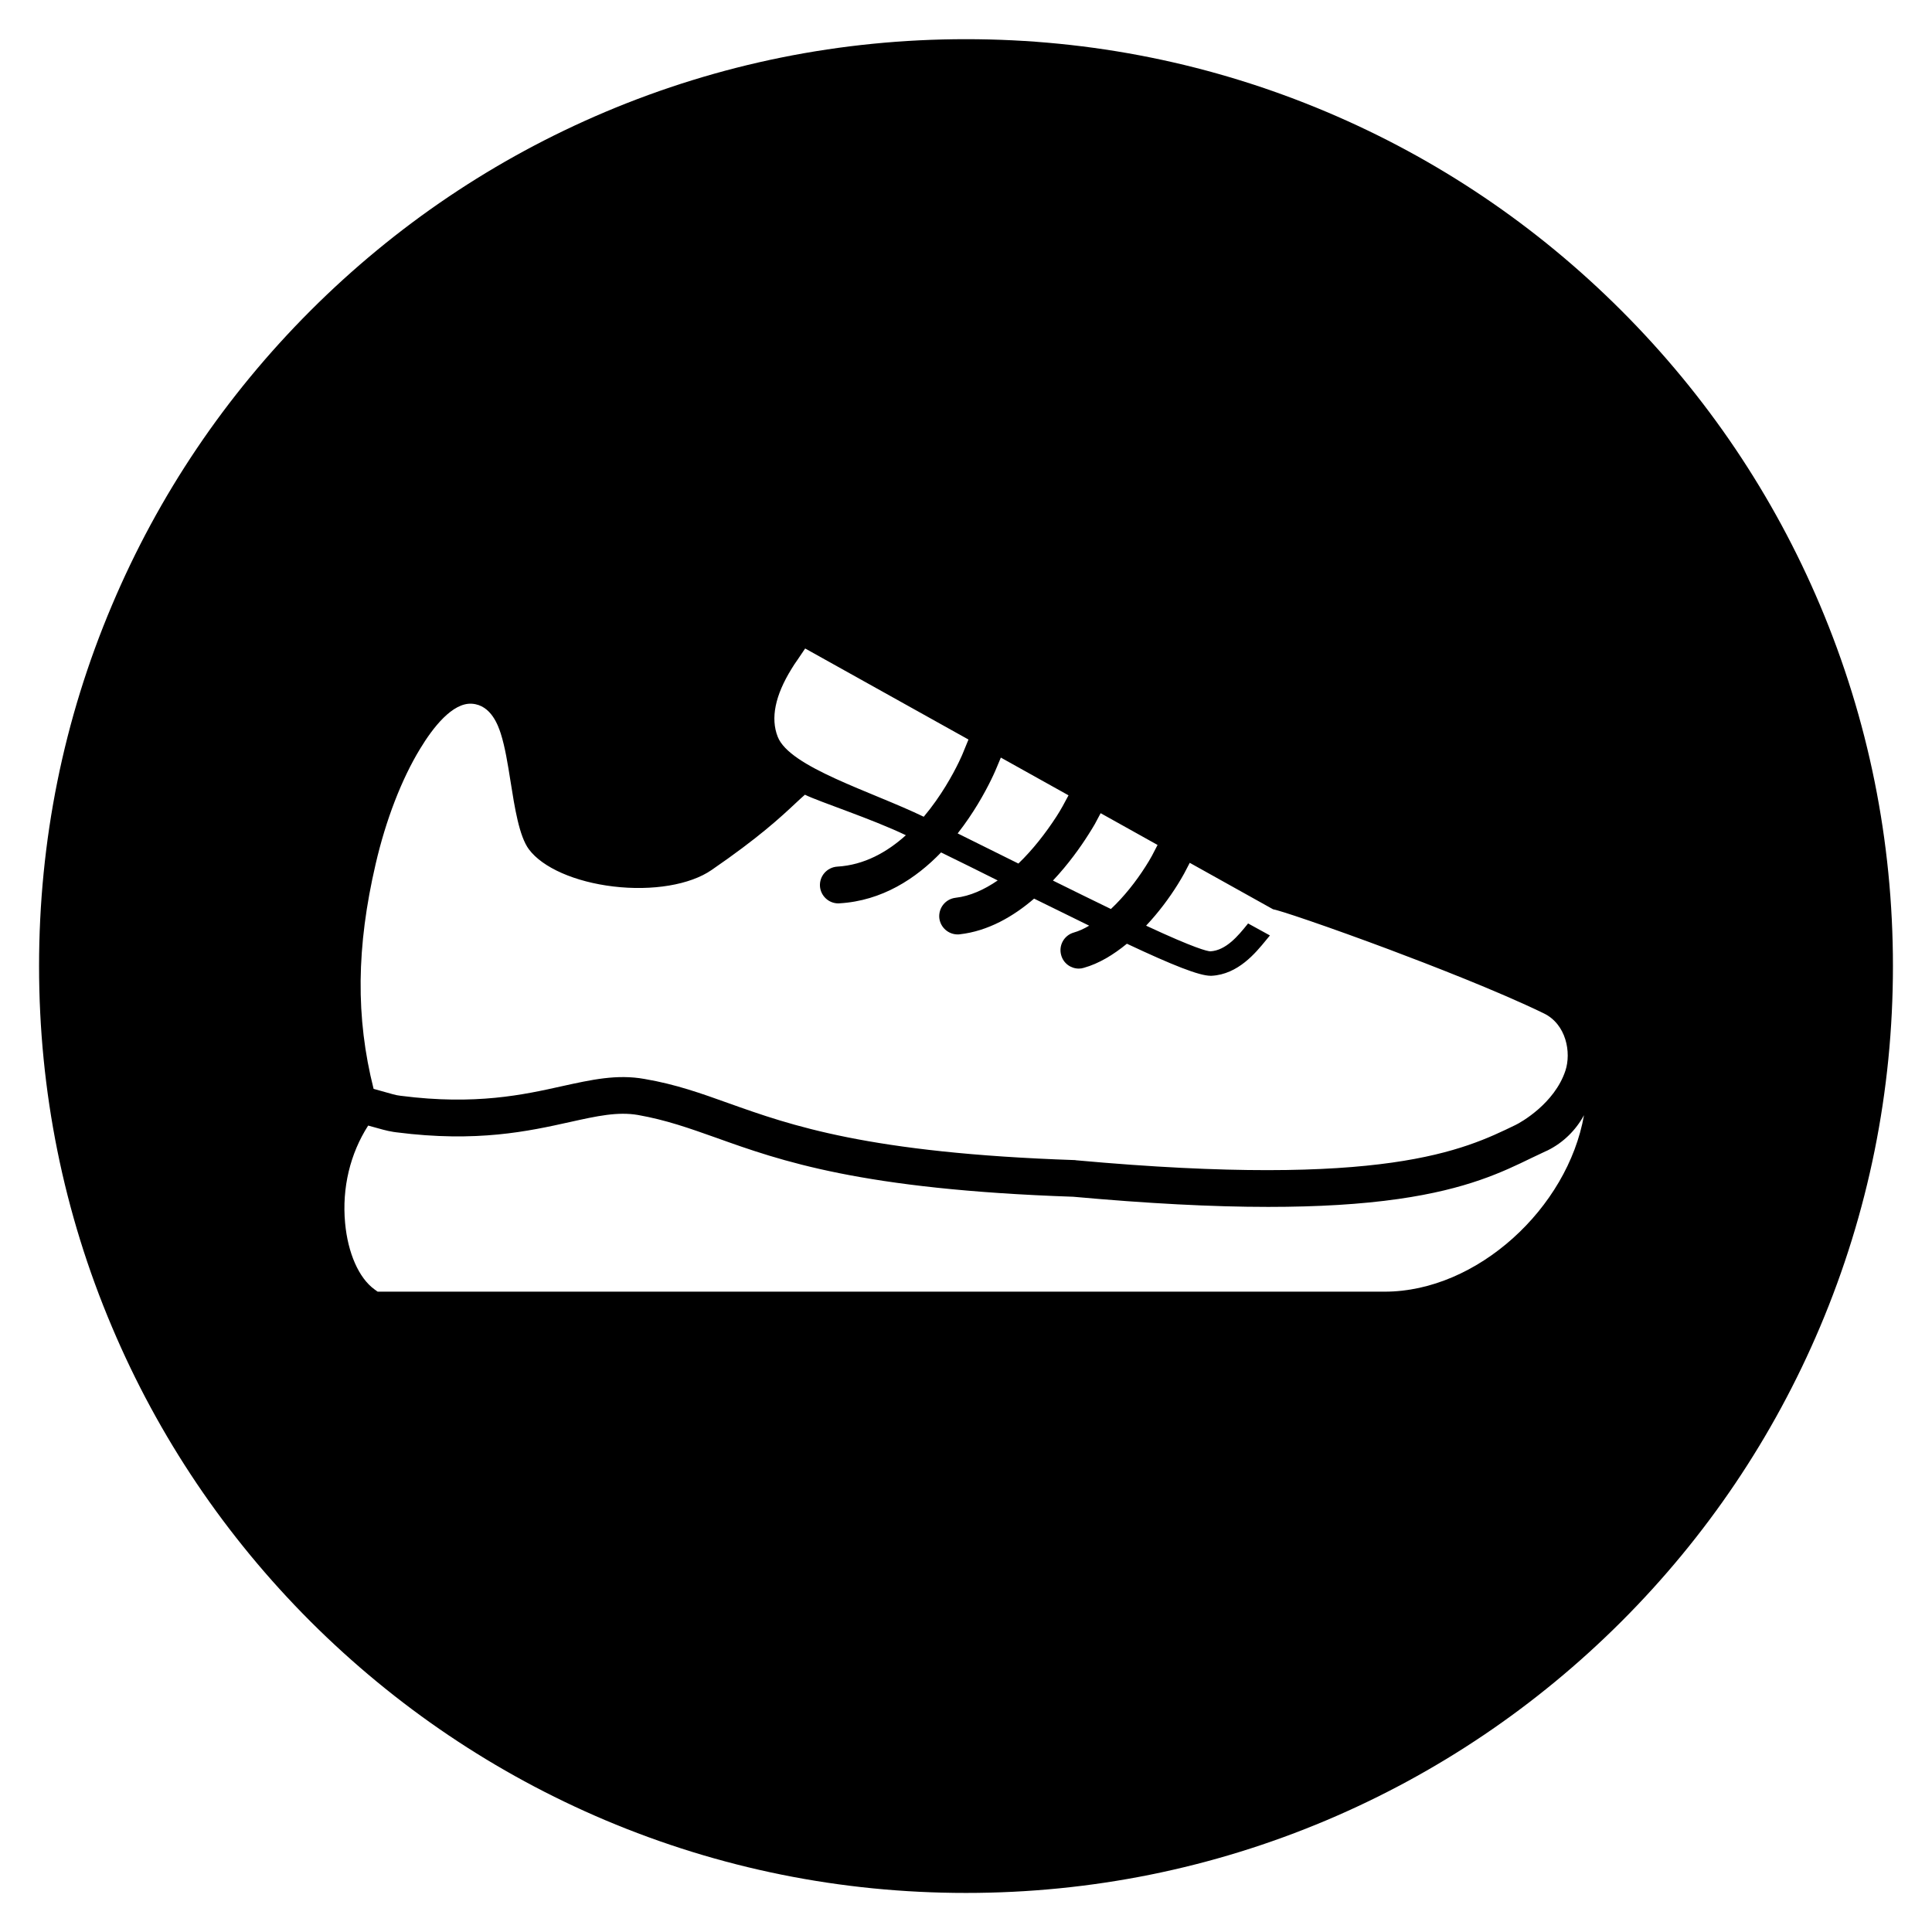 <?xml version="1.0" encoding="utf-8"?>
<!-- Generator: Adobe Illustrator 16.0.0, SVG Export Plug-In . SVG Version: 6.00 Build 0)  -->
<!DOCTYPE svg PUBLIC "-//W3C//DTD SVG 1.1//EN" "http://www.w3.org/Graphics/SVG/1.1/DTD/svg11.dtd">
<svg version="1.1" id="Calque_1" xmlns="http://www.w3.org/2000/svg" xmlns:xlink="http://www.w3.org/1999/xlink" x="0px" y="0px"
	 width="32px" height="32px" viewBox="72.083 17.958 32 32" enable-background="new 72.083 17.958 32 32" xml:space="preserve">
<g>
	<path d="M102.229,27.983c-0.773-1.828-1.88-3.47-3.29-4.88s-3.052-2.517-4.88-3.29c-1.893-0.8-3.904-1.206-5.976-1.206
		c-2.073,0-4.083,0.406-5.977,1.206c-1.827,0.773-3.469,1.88-4.88,3.29c-1.409,1.41-2.517,3.052-3.289,4.88
		c-0.802,1.893-1.207,3.903-1.207,5.976s0.405,4.084,1.207,5.976c0.772,1.827,1.88,3.47,3.289,4.88
		c1.411,1.408,3.053,2.516,4.88,3.29c1.894,0.8,3.903,1.206,5.977,1.206c2.071,0,4.083-0.406,5.976-1.206
		c1.828-0.774,3.47-1.882,4.88-3.29c1.41-1.41,2.517-3.053,3.29-4.88c0.8-1.892,1.207-3.903,1.207-5.976
		S103.029,29.875,102.229,27.983z M90.216,31.609l0.097-0.182l0.943,0.526l-0.094,0.181c-0.032,0.058-0.066,0.115-0.104,0.174
		c-0.156,0.246-0.357,0.502-0.575,0.706c-0.305-0.147-0.629-0.308-0.96-0.471c0.261-0.277,0.461-0.562,0.589-0.764
		C90.155,31.712,90.189,31.655,90.216,31.609z M88.597,30.657l0.063-0.151l1.121,0.625l-0.096,0.178
		c-0.032,0.059-0.068,0.117-0.105,0.175c-0.177,0.272-0.39,0.547-0.629,0.777c-0.032-0.016-0.064-0.032-0.095-0.047
		c-0.342-0.17-0.644-0.319-0.911-0.452c0.264-0.337,0.447-0.67,0.551-0.882C88.556,30.758,88.589,30.676,88.597,30.657z
		 M85.193,29.037c0.03-0.05,0.064-0.102,0.101-0.153l0.125-0.185l2.705,1.508l-0.091,0.222l-0.001,0.003
		c-0.001,0.002-0.024,0.06-0.068,0.15c-0.096,0.198-0.292,0.561-0.581,0.904c-0.863-0.418-2.223-0.82-2.419-1.326
		C84.844,29.854,84.921,29.477,85.193,29.037z M78.305,32.268c0.168-0.727,0.429-1.404,0.737-1.909
		c0.213-0.352,0.535-0.766,0.857-0.745c0.324,0.021,0.439,0.376,0.478,0.493c0.071,0.223,0.116,0.502,0.163,0.799
		c0.067,0.424,0.142,0.903,0.303,1.119c0.226,0.304,0.762,0.54,1.4,0.616c0.646,0.077,1.27-0.027,1.626-0.273
		c0.779-0.535,1.145-0.875,1.386-1.101c0.059-0.055,0.11-0.103,0.16-0.146c0.247,0.121,1.104,0.398,1.672,0.671
		c-0.308,0.278-0.688,0.494-1.136,0.52c-0.168,0.011-0.296,0.154-0.287,0.322c0.01,0.161,0.144,0.287,0.304,0.287
		c0.006,0,0.012-0.001,0.017-0.001c0.709-0.041,1.27-0.412,1.685-0.843c0.313,0.152,0.635,0.313,0.938,0.464
		c-0.223,0.153-0.459,0.26-0.698,0.287c-0.167,0.02-0.286,0.169-0.269,0.337c0.019,0.155,0.151,0.27,0.303,0.27
		c0.013,0,0.023,0,0.035-0.002c0.471-0.053,0.889-0.296,1.232-0.591c0.336,0.166,0.639,0.315,0.912,0.448
		c-0.085,0.051-0.171,0.09-0.255,0.114c-0.161,0.046-0.255,0.215-0.208,0.376c0.037,0.134,0.159,0.221,0.292,0.221
		c0.028,0,0.055-0.004,0.083-0.013c0.25-0.07,0.49-0.216,0.713-0.399c0.759,0.357,1.198,0.531,1.387,0.531c0.005,0,0.011,0,0.015,0
		c0.44-0.023,0.731-0.38,0.905-0.593c0.019-0.023,0.041-0.051,0.062-0.075l-0.362-0.199c-0.005,0.006-0.009,0.013-0.014,0.018
		c-0.147,0.182-0.35,0.43-0.611,0.444c-0.051-0.002-0.254-0.048-1.064-0.425c0.206-0.219,0.384-0.458,0.526-0.686
		c0.037-0.06,0.072-0.119,0.104-0.177l0.093-0.178l1.379,0.769c0.071,0.015,0.227,0.062,0.61,0.193
		c0.382,0.131,0.848,0.299,1.313,0.473c0.655,0.246,1.804,0.69,2.557,1.056c0.38,0.18,0.462,0.654,0.363,0.952
		c-0.18,0.545-0.743,0.86-0.826,0.899c-0.863,0.419-2.169,1.049-7.278,0.585l-0.017-0.003c-3.425-0.116-4.711-0.576-5.744-0.944
		c-0.447-0.16-0.869-0.312-1.388-0.4c-0.456-0.082-0.876,0.012-1.363,0.119c-0.64,0.143-1.438,0.318-2.665,0.161
		c-0.003,0-0.006,0-0.009-0.001c-0.043-0.004-0.087-0.014-0.128-0.025l-0.322-0.09C77.972,34.809,77.986,33.64,78.305,32.268z
		 M95.019,39.352H78.338l-0.054-0.039c-0.258-0.188-0.439-0.6-0.485-1.098c-0.054-0.583,0.084-1.15,0.382-1.614l0.247,0.068
		c0.057,0.015,0.114,0.028,0.172,0.037c0.018,0.003,0.035,0.006,0.051,0.007c1.333,0.171,2.188-0.019,2.874-0.171
		c0.441-0.098,0.789-0.175,1.127-0.116c0.467,0.083,0.848,0.219,1.288,0.375c1.072,0.384,2.406,0.859,5.92,0.979
		c1.227,0.111,2.298,0.168,3.229,0.168c0.825,0,1.54-0.043,2.155-0.131c1.142-0.163,1.731-0.449,2.205-0.679
		c0.08-0.038,0.154-0.073,0.228-0.108c0.013-0.005,0.024-0.01,0.038-0.017c0.263-0.13,0.47-0.338,0.604-0.584
		C98.049,37.968,96.548,39.352,95.019,39.352z"/>
</g>
</svg>
